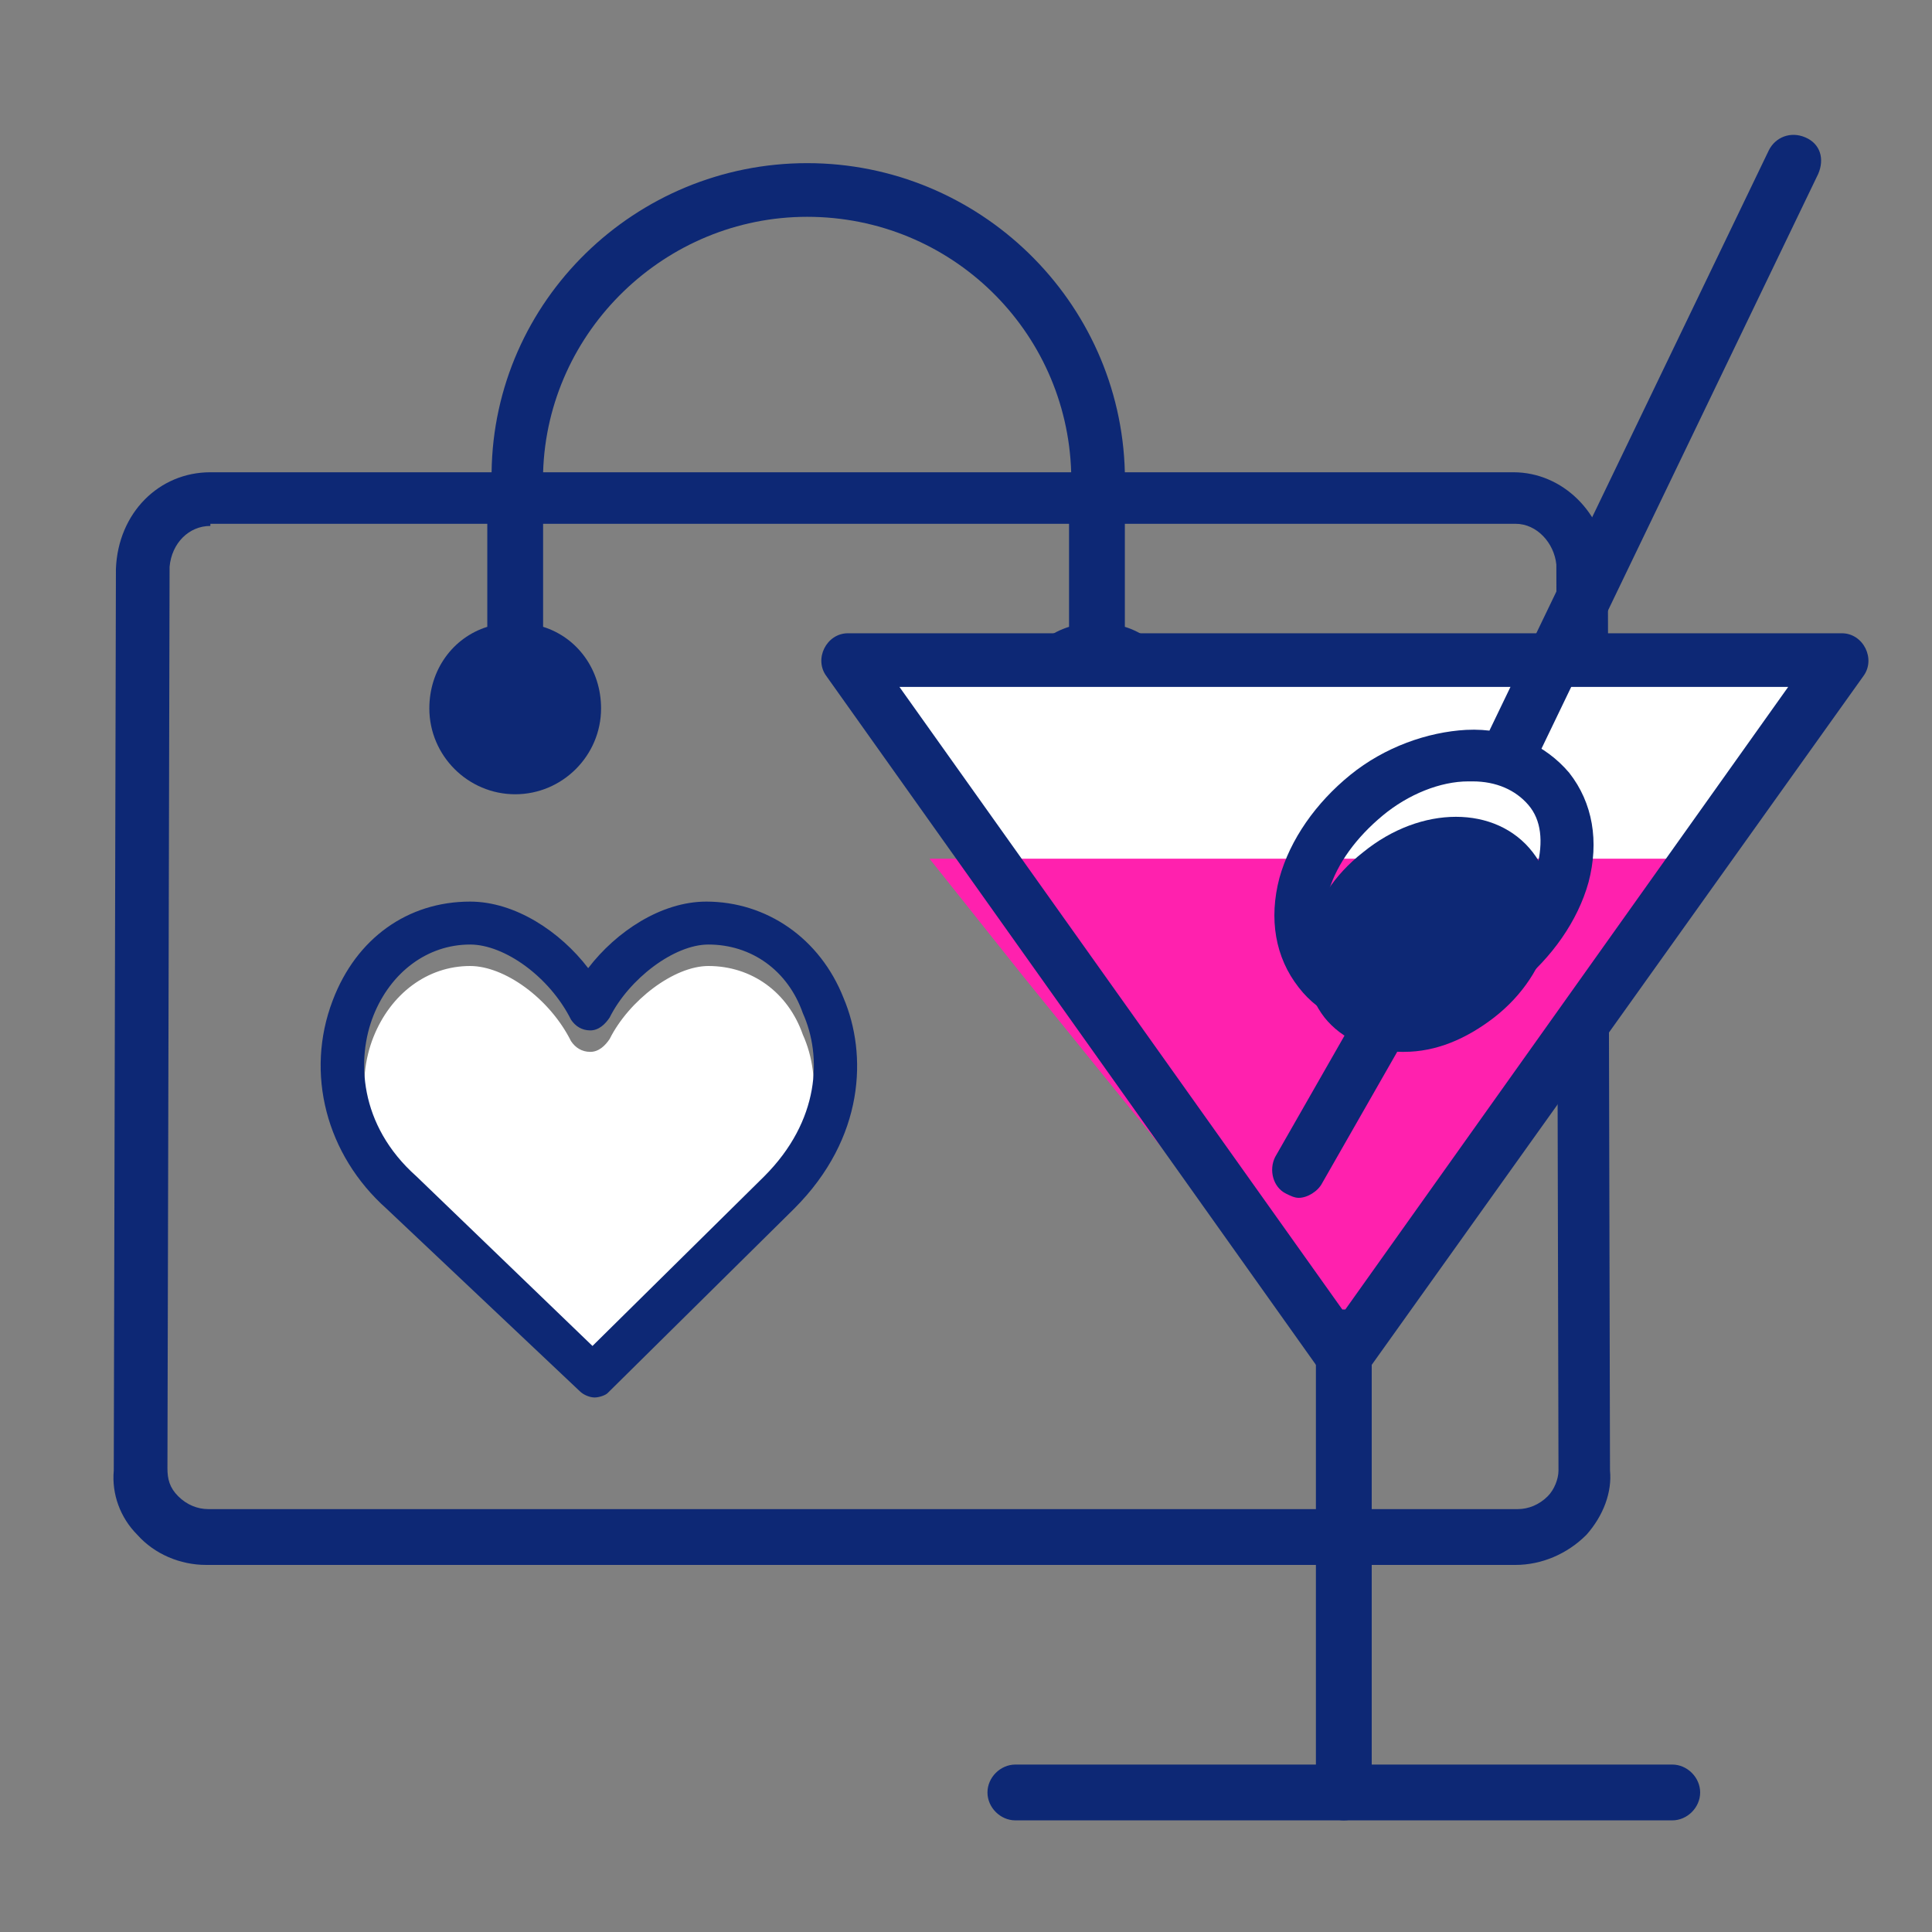<?xml version="1.0" encoding="utf-8"?>
<!-- Generator: Adobe Illustrator 22.1.0, SVG Export Plug-In . SVG Version: 6.00 Build 0)  -->
<svg version="1.0" id="Capa_1" xmlns="http://www.w3.org/2000/svg" xmlns:xlink="http://www.w3.org/1999/xlink" x="0px" y="0px"
	 viewBox="0 0 90 90" style="enable-background:new 0 0 90 90;" xml:space="preserve">
<rect x="0" y="0" width="90" height="90" fill="#808080" stroke="none"/>
<style type="text/css">
	.sa0{fill:#FFFFFF;}
	.sa1{fill:#0D2875;}
	.sa2{fill:#FF21AE;}
</style>
<g>
	<path class="sa0" d="M21.9,45c-2,0-3.7,1.3-4.5,3.3c-0.8,2-0.7,5.1,2,7.5l8.2,7.9l8-7.9c2.6-2.6,2.7-5.6,1.8-7.6
		C36.7,46.2,35,45,33,45c-1.6,0-3.7,1.6-4.6,3.4c-0.2,0.3-0.5,0.6-0.9,0.6c-0.4,0-0.7-0.2-0.9-0.5C25.6,46.5,23.5,45,21.9,45z"/>
</g>
<g>
	<path class="sa1" d="M70.6,72.9h-61c-1.2,0-2.4-0.5-3.2-1.4c-0.8-0.8-1.2-1.9-1.1-3l0.1-42C5.5,23.9,7.4,22,9.8,22h13.1
		C23,14,29.6,7.6,37.6,7.6S52.2,14,52.4,22h18.1c2.3,0,4.2,1.9,4.4,4.3L75,68.5c0.1,1-0.3,2.1-1.1,3C73,72.4,71.8,72.9,70.6,72.9z
		 M9.8,24.5c-1,0-1.8,0.8-1.9,1.9l-0.1,42c0,0.5,0.1,0.9,0.5,1.3c0.4,0.4,0.9,0.6,1.4,0.6h61c0.5,0,1-0.2,1.4-0.6
		c0.3-0.3,0.5-0.8,0.5-1.2l-0.1-42.2c-0.1-1-0.9-1.9-1.9-1.9H52.4v4.8c1.6,0.5,2.7,2,2.7,3.8c0,2.2-1.8,4-4,4s-4-1.8-4-4
		c0-1.8,1.1-3.3,2.7-3.8v-4.8H25.3v4.8c1.6,0.5,2.7,2,2.7,3.8c0,2.2-1.8,4-4,4c-2.2,0-4-1.8-4-4c0-1.8,1.1-3.3,2.7-3.8v-4.8H9.8z
		 M25.3,22h24.6c-0.2-6.6-5.6-11.9-12.3-11.9C31,10.1,25.5,15.4,25.3,22z"/>
</g>
<g>
	<g>
		<polygon class="sa0" points="46.5,30.8 85.8,30.8 80.9,37.6 62.6,63.3 45,38.5 39.5,30.8 		"/>
		<polygon class="sa2" points="48.8,40 80,40 76.1,44.8 61.6,62.7 47.6,45.4 43.3,40 		"/>
		<path class="sa1" d="M62.6,64.5c-0.4,0-0.8-0.2-1-0.5L38.5,31.5c-0.3-0.4-0.3-0.9-0.1-1.3s0.6-0.7,1.1-0.7h46.3
			c0.5,0,0.9,0.3,1.1,0.7c0.2,0.4,0.2,0.9-0.1,1.3L63.6,64C63.4,64.4,63,64.5,62.6,64.5z M41.9,32l20.7,29.1L83.3,32H41.9z"/>
	</g>
	<g>
		<path class="sa1" d="M62.6,84.8c-0.7,0-1.3-0.6-1.3-1.3V62.3c0-0.7,0.6-1.3,1.3-1.3s1.3,0.6,1.3,1.3v21.3
			C63.9,84.2,63.3,84.8,62.6,84.8z"/>
	</g>
	<g>
		<path class="sa1" d="M77.9,84.8H47.3c-0.7,0-1.3-0.6-1.3-1.3s0.6-1.3,1.3-1.3h30.6c0.7,0,1.3,0.6,1.3,1.3S78.6,84.8,77.9,84.8z"/>
	</g>
	<g>
		<path class="sa1" d="M60.5,55.8c-0.2,0-0.4-0.1-0.6-0.2c-0.6-0.3-0.8-1.1-0.5-1.7l4-7c0.3-0.6,1.1-0.8,1.7-0.5
			c0.6,0.3,0.8,1.1,0.5,1.7l-4,7C61.4,55.5,60.9,55.8,60.5,55.8z"/>
	</g>
	<g>
		<path class="sa1" d="M70.5,35.8c-0.2,0-0.4,0-0.5-0.1c-0.6-0.3-0.9-1-0.6-1.7l13-27c0.3-0.6,1-0.9,1.7-0.6s0.9,1,0.6,1.7l-13,27
			C71.4,35.5,71,35.8,70.5,35.8z"/>
	</g>
	<g>
		<path class="sa1" d="M65,48c-1.9,0-3.5-0.7-4.5-2c-1.1-1.4-1.4-3.2-0.9-5.1c0.5-1.8,1.7-3.5,3.3-4.8s3.6-2,5.4-2.1
			c2-0.1,3.7,0.7,4.8,2c1.1,1.4,1.4,3.2,0.9,5.1c-0.5,1.8-1.7,3.5-3.3,4.8c-1.6,1.3-3.6,2-5.4,2.1C65.2,48,65.1,48,65,48z
			 M68.6,36.4c-0.1,0-0.1,0-0.2,0c-1.3,0-2.8,0.6-4,1.6c0,0,0,0,0,0c-1.2,1-2.1,2.2-2.5,3.5c-0.3,1.2-0.2,2.2,0.4,2.9
			s1.5,1.1,2.8,1.1c1.3,0,2.8-0.6,4-1.6c1.2-1,2.1-2.2,2.5-3.5c0.3-1.2,0.2-2.2-0.4-2.9C70.6,36.8,69.7,36.4,68.6,36.4z M63.7,37
			L63.7,37L63.7,37z"/>
	</g>
	<g>
		<path class="sa1" d="M65.3,49c-1.5,0-2.8-0.6-3.6-1.6c-1.7-2.2-0.9-5.6,1.8-7.7c0,0,0,0,0,0c2.7-2.2,6.2-2.2,7.9,0
			c1.7,2.2,0.9,5.6-1.8,7.7c-1.3,1-2.7,1.6-4.2,1.6C65.4,49,65.3,49,65.3,49z"/>
	</g>
</g>
<g>
	<path class="sa1" d="M27.7,65.1c-0.2,0-0.5-0.1-0.7-0.3L18,56.3c-2.8-2.5-3.8-6.3-2.5-9.7c1.1-2.9,3.5-4.6,6.4-4.6
		c2.1,0,4.2,1.4,5.5,3.1c1.3-1.7,3.4-3.1,5.5-3.1c2.8,0,5.3,1.7,6.4,4.5c1.1,2.6,1,6.5-2.3,9.8l-8.7,8.6
		C28.2,65,27.9,65.1,27.7,65.1z M21.9,44c-2,0-3.7,1.3-4.5,3.3c-0.8,2-0.7,5.1,2,7.5l8.2,7.9l8-7.9c2.6-2.6,2.7-5.6,1.8-7.6
		C36.7,45.2,35,44,33,44c-1.6,0-3.7,1.6-4.6,3.4c-0.2,0.3-0.5,0.6-0.9,0.6c-0.4,0-0.7-0.2-0.9-0.5C25.6,45.5,23.5,44,21.9,44z"/>
</g>
</svg>
